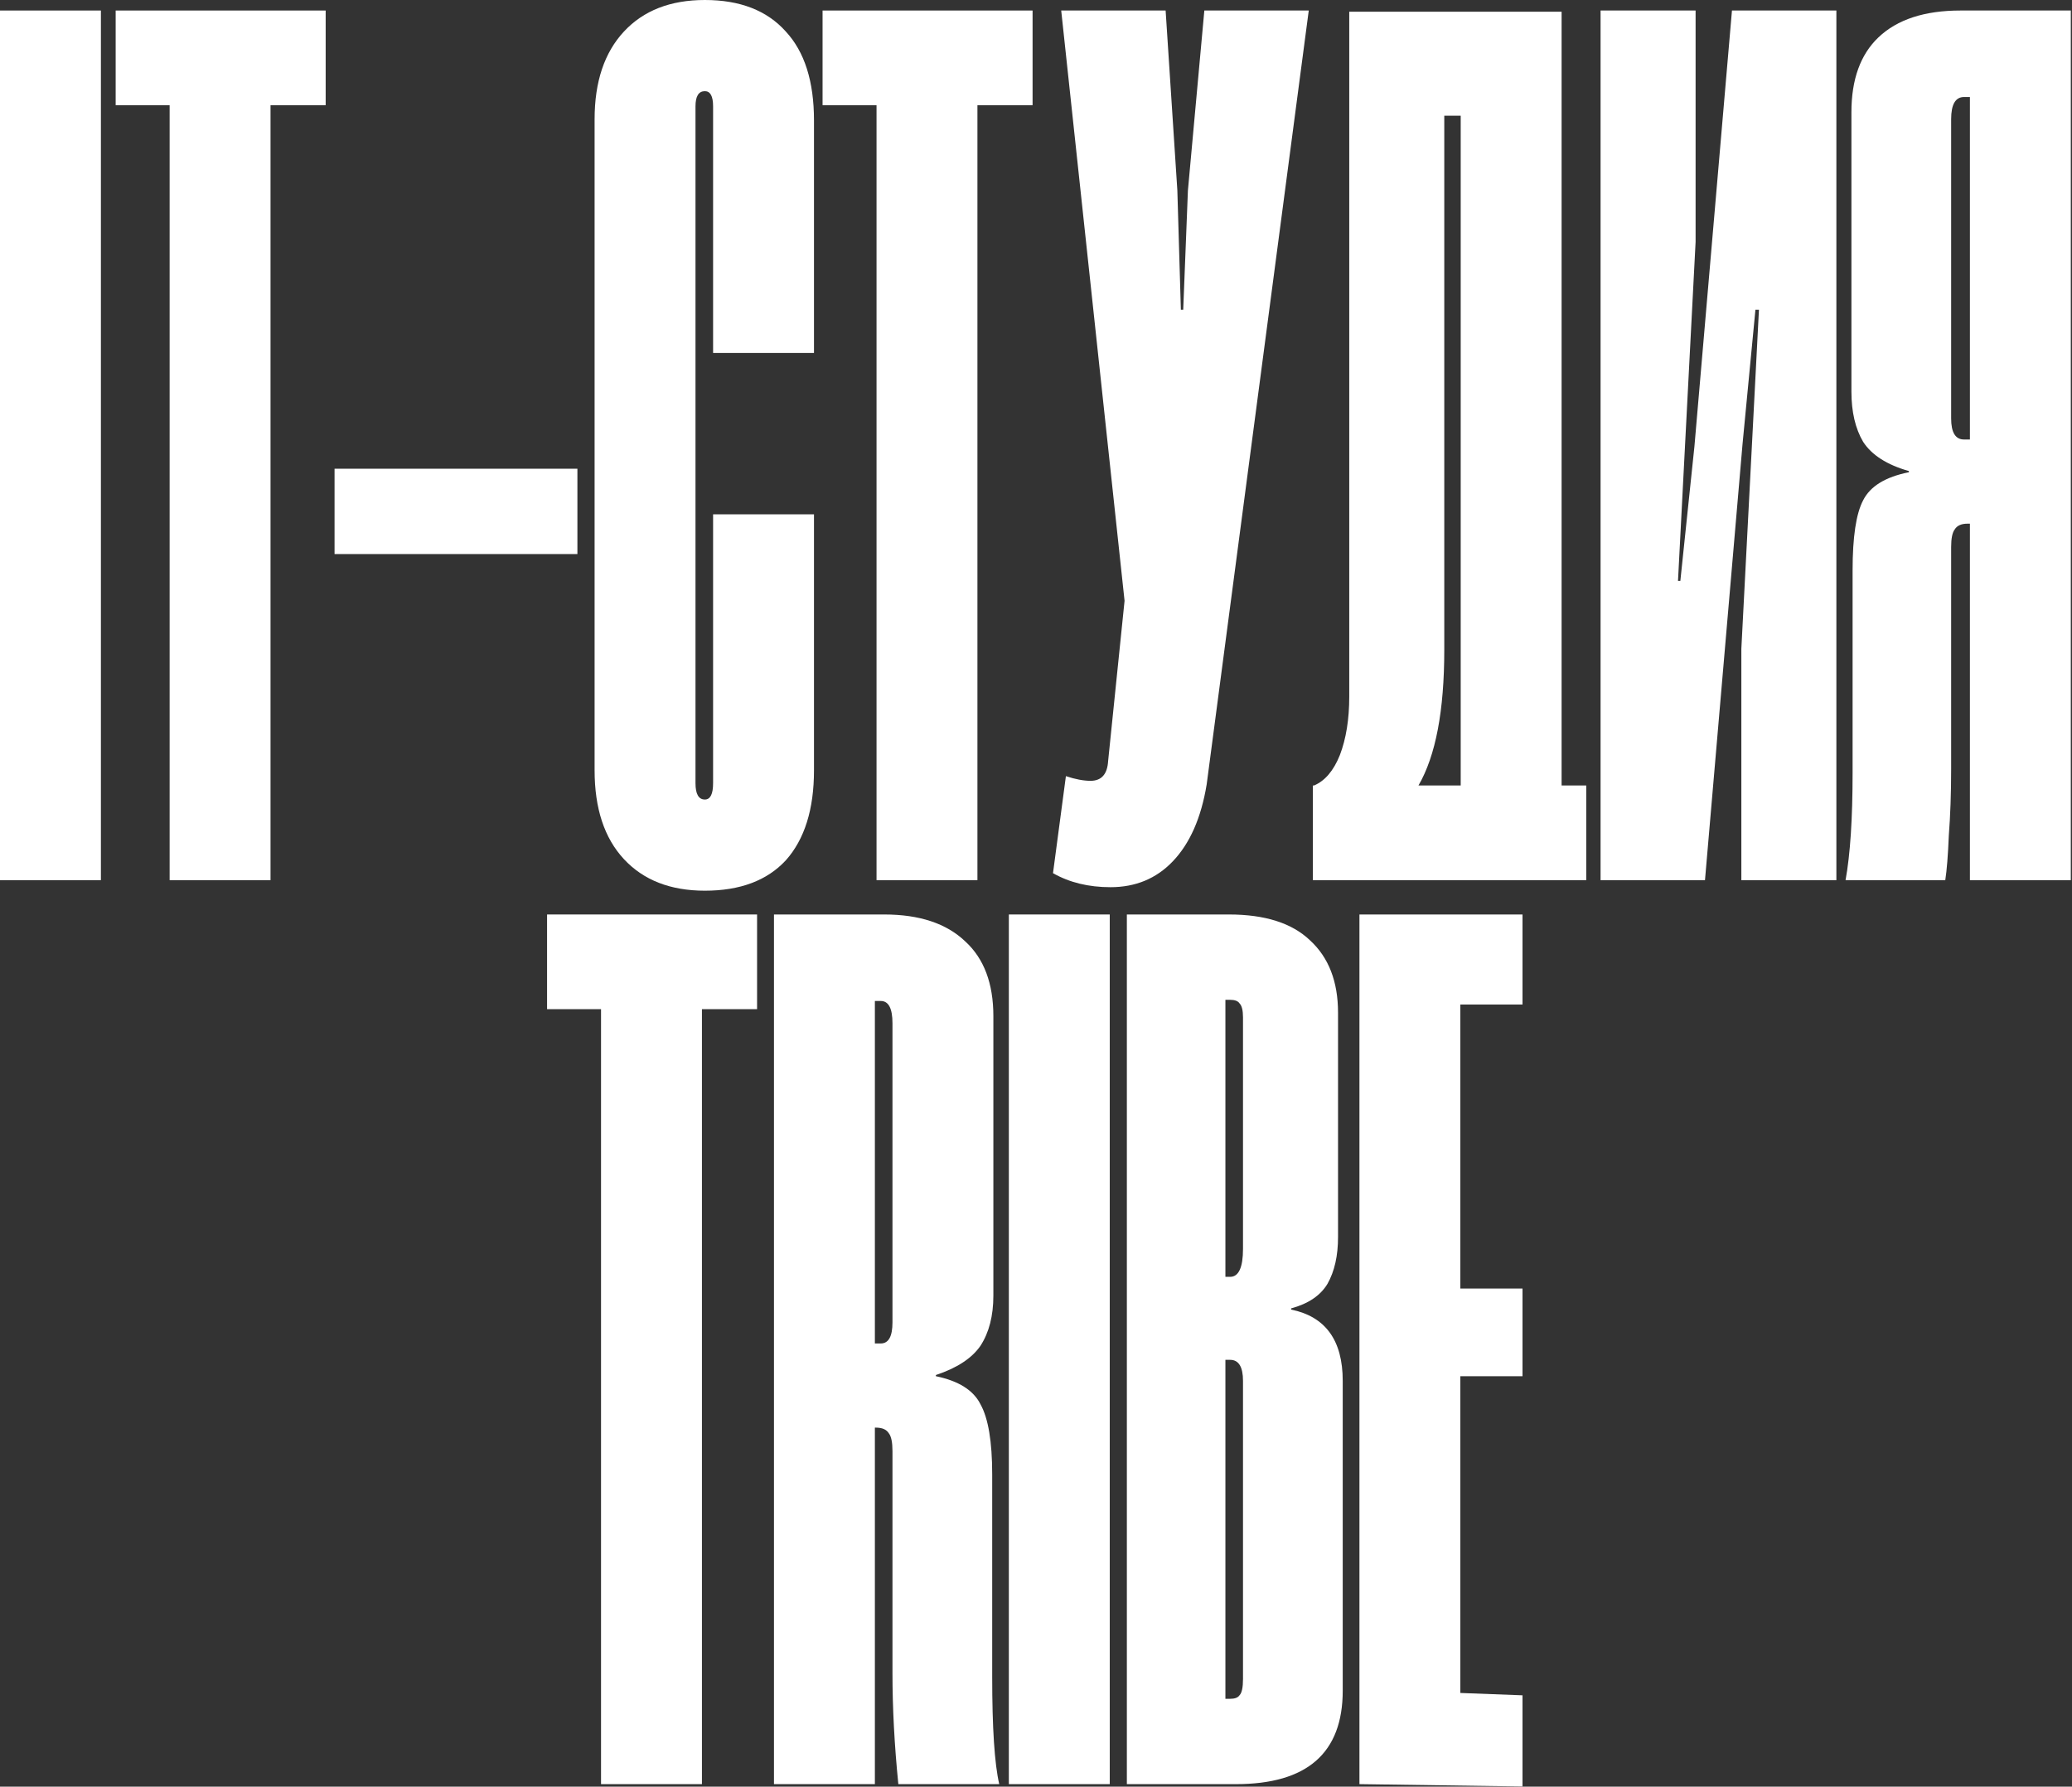 <?xml version="1.0" encoding="UTF-8"?> <svg xmlns="http://www.w3.org/2000/svg" width="784" height="676" viewBox="0 0 784 676" fill="none"><rect x="0" y="0" width="784" height="676" fill="#333333" stroke="none"/><path d="M38.177 333.02H0V3.98H38.177V333.02Z" fill="white"></path><path d="M102.361 333.02H64.184V39.803H43.764V3.98H123.225V39.803H102.361V333.02Z" fill="white"></path><path d="M218.477 177.345V209.63H126.586V177.345H218.477Z" fill="white"></path><path d="M266.712 337C253.69 337 243.48 333.02 236.081 325.059C228.683 317.098 224.983 305.895 224.983 291.447V45.11C224.983 30.958 228.683 19.902 236.081 11.941C243.48 3.98 253.69 0 266.712 0C280.029 0 290.239 3.98 297.342 11.941C304.445 19.607 307.996 30.811 307.996 45.553V133.562H269.819V40.245C269.819 36.413 268.783 34.496 266.712 34.496C264.344 34.496 263.16 36.413 263.16 40.245V296.312C263.16 300.44 264.344 302.504 266.712 302.504C268.783 302.504 269.819 300.44 269.819 296.312V194.593H307.996V291.447C307.996 306.189 304.445 317.541 297.342 325.501C290.239 333.167 280.029 337 266.712 337Z" fill="white"></path><path d="M369.839 333.02H331.662V39.803H311.242V3.98H390.704V39.803H369.839V333.02Z" fill="white"></path><path d="M420.182 335.673C411.896 335.673 404.645 333.904 398.431 330.366L403.314 293.659C406.865 294.838 409.972 295.428 412.636 295.428C416.779 295.428 418.999 292.922 419.295 287.909L425.51 227.32L401.538 3.98H441.047L445.486 72.088L446.818 117.198H447.705L449.481 72.088L455.696 3.98H495.205L456.584 296.755C454.512 309.433 450.221 319.162 443.71 325.944C437.495 332.43 429.653 335.673 420.182 335.673Z" fill="white"></path><path d="M590.876 297.197H600.198V333.02H496.765V297.197H497.209C501.352 295.428 504.608 291.595 506.975 285.698C509.343 279.507 510.527 272.136 510.527 263.585V4.423H590.876V297.197ZM546.484 245.895C546.484 268.892 543.229 285.993 536.718 297.197H552.699V43.783H546.484V245.895Z" fill="white"></path><path d="M694.847 3.98V333.02H658.889V245.453L665.548 117.198H664.216L659.333 168.058L645.128 333.02H605.619V3.98H641.576V91.547L634.918 219.802H635.805L641.132 168.942L655.338 3.98H694.847Z" fill="white"></path><path d="M783.55 333.02H745.373V198.131H744.486C742.118 198.131 740.49 198.868 739.603 200.342C738.715 201.522 738.271 203.733 738.271 206.976V291.005C738.271 300.145 737.975 308.548 737.383 316.214C737.087 323.585 736.643 329.187 736.051 333.02H698.318C700.094 323.29 700.982 309.727 700.982 292.332V215.821C700.982 203.143 702.313 194.298 704.977 189.286C707.64 183.979 713.411 180.441 722.29 178.672V178.23C714.003 175.871 708.232 172.185 704.977 167.173C702.017 162.161 700.538 155.822 700.538 148.156V42.457C700.538 30.073 703.941 20.639 710.748 14.152C717.85 7.371 728.209 3.98 741.822 3.98H783.55V333.02ZM745.373 166.289V36.707H743.154C739.898 36.707 738.271 39.508 738.271 45.11V158.328C738.271 163.635 739.898 166.289 743.154 166.289H745.373Z" fill="white"></path><path d="M265.597 675.039H227.42V381.823H207V346H286.461V381.823H265.597V675.039Z" fill="white"></path><path d="M292.857 675.039V346H334.585C347.902 346 358.113 349.391 365.215 356.172C372.318 362.658 375.869 372.093 375.869 384.476V490.176C375.869 497.842 374.242 504.181 370.986 509.193C367.731 513.91 362.108 517.596 354.117 520.249V520.692C362.7 522.461 368.323 525.999 370.986 531.306C373.946 536.613 375.425 545.458 375.425 557.841V634.352C375.425 653.811 376.313 667.374 378.089 675.039H339.912C338.432 660.297 337.692 646.293 337.692 633.025V548.996C337.692 545.753 337.248 543.542 336.361 542.362C335.473 540.888 333.845 540.151 331.477 540.151H331.034V675.039H292.857ZM333.253 508.308C336.213 508.308 337.692 505.655 337.692 500.348V387.13C337.692 381.528 336.213 378.727 333.253 378.727H331.034V508.308H333.253Z" fill="white"></path><path d="M419.904 675.039H381.727V346H419.904V675.039Z" fill="white"></path><path d="M426.379 675.039V346H465C478.613 346 488.823 349.243 495.63 355.73C502.733 362.216 506.284 371.356 506.284 383.15V468.063C506.284 475.139 504.952 481.036 502.289 485.753C499.625 490.176 495.038 493.272 488.527 495.041V495.483C501.549 498.136 508.06 507.129 508.06 522.461V639.659C508.06 663.246 494.594 675.039 467.663 675.039H426.379ZM465.444 483.1C468.699 483.1 470.327 479.562 470.327 472.486V384.919C470.327 382.265 469.883 380.496 468.995 379.612C468.403 378.727 467.219 378.285 465.444 378.285H463.668V483.1H465.444ZM465.444 642.755C467.219 642.755 468.403 642.312 468.995 641.428C469.883 640.543 470.327 638.479 470.327 635.236V522.461C470.327 517.154 468.699 514.5 465.444 514.5H463.668V642.755H465.444Z" fill="white"></path><path d="M576.087 675.927L514.382 675.039V346H576.087V380.054H552.559V487.522H576.087V520.692H552.559V640.543L576.087 641.431V675.927Z" fill="white"></path></svg> 